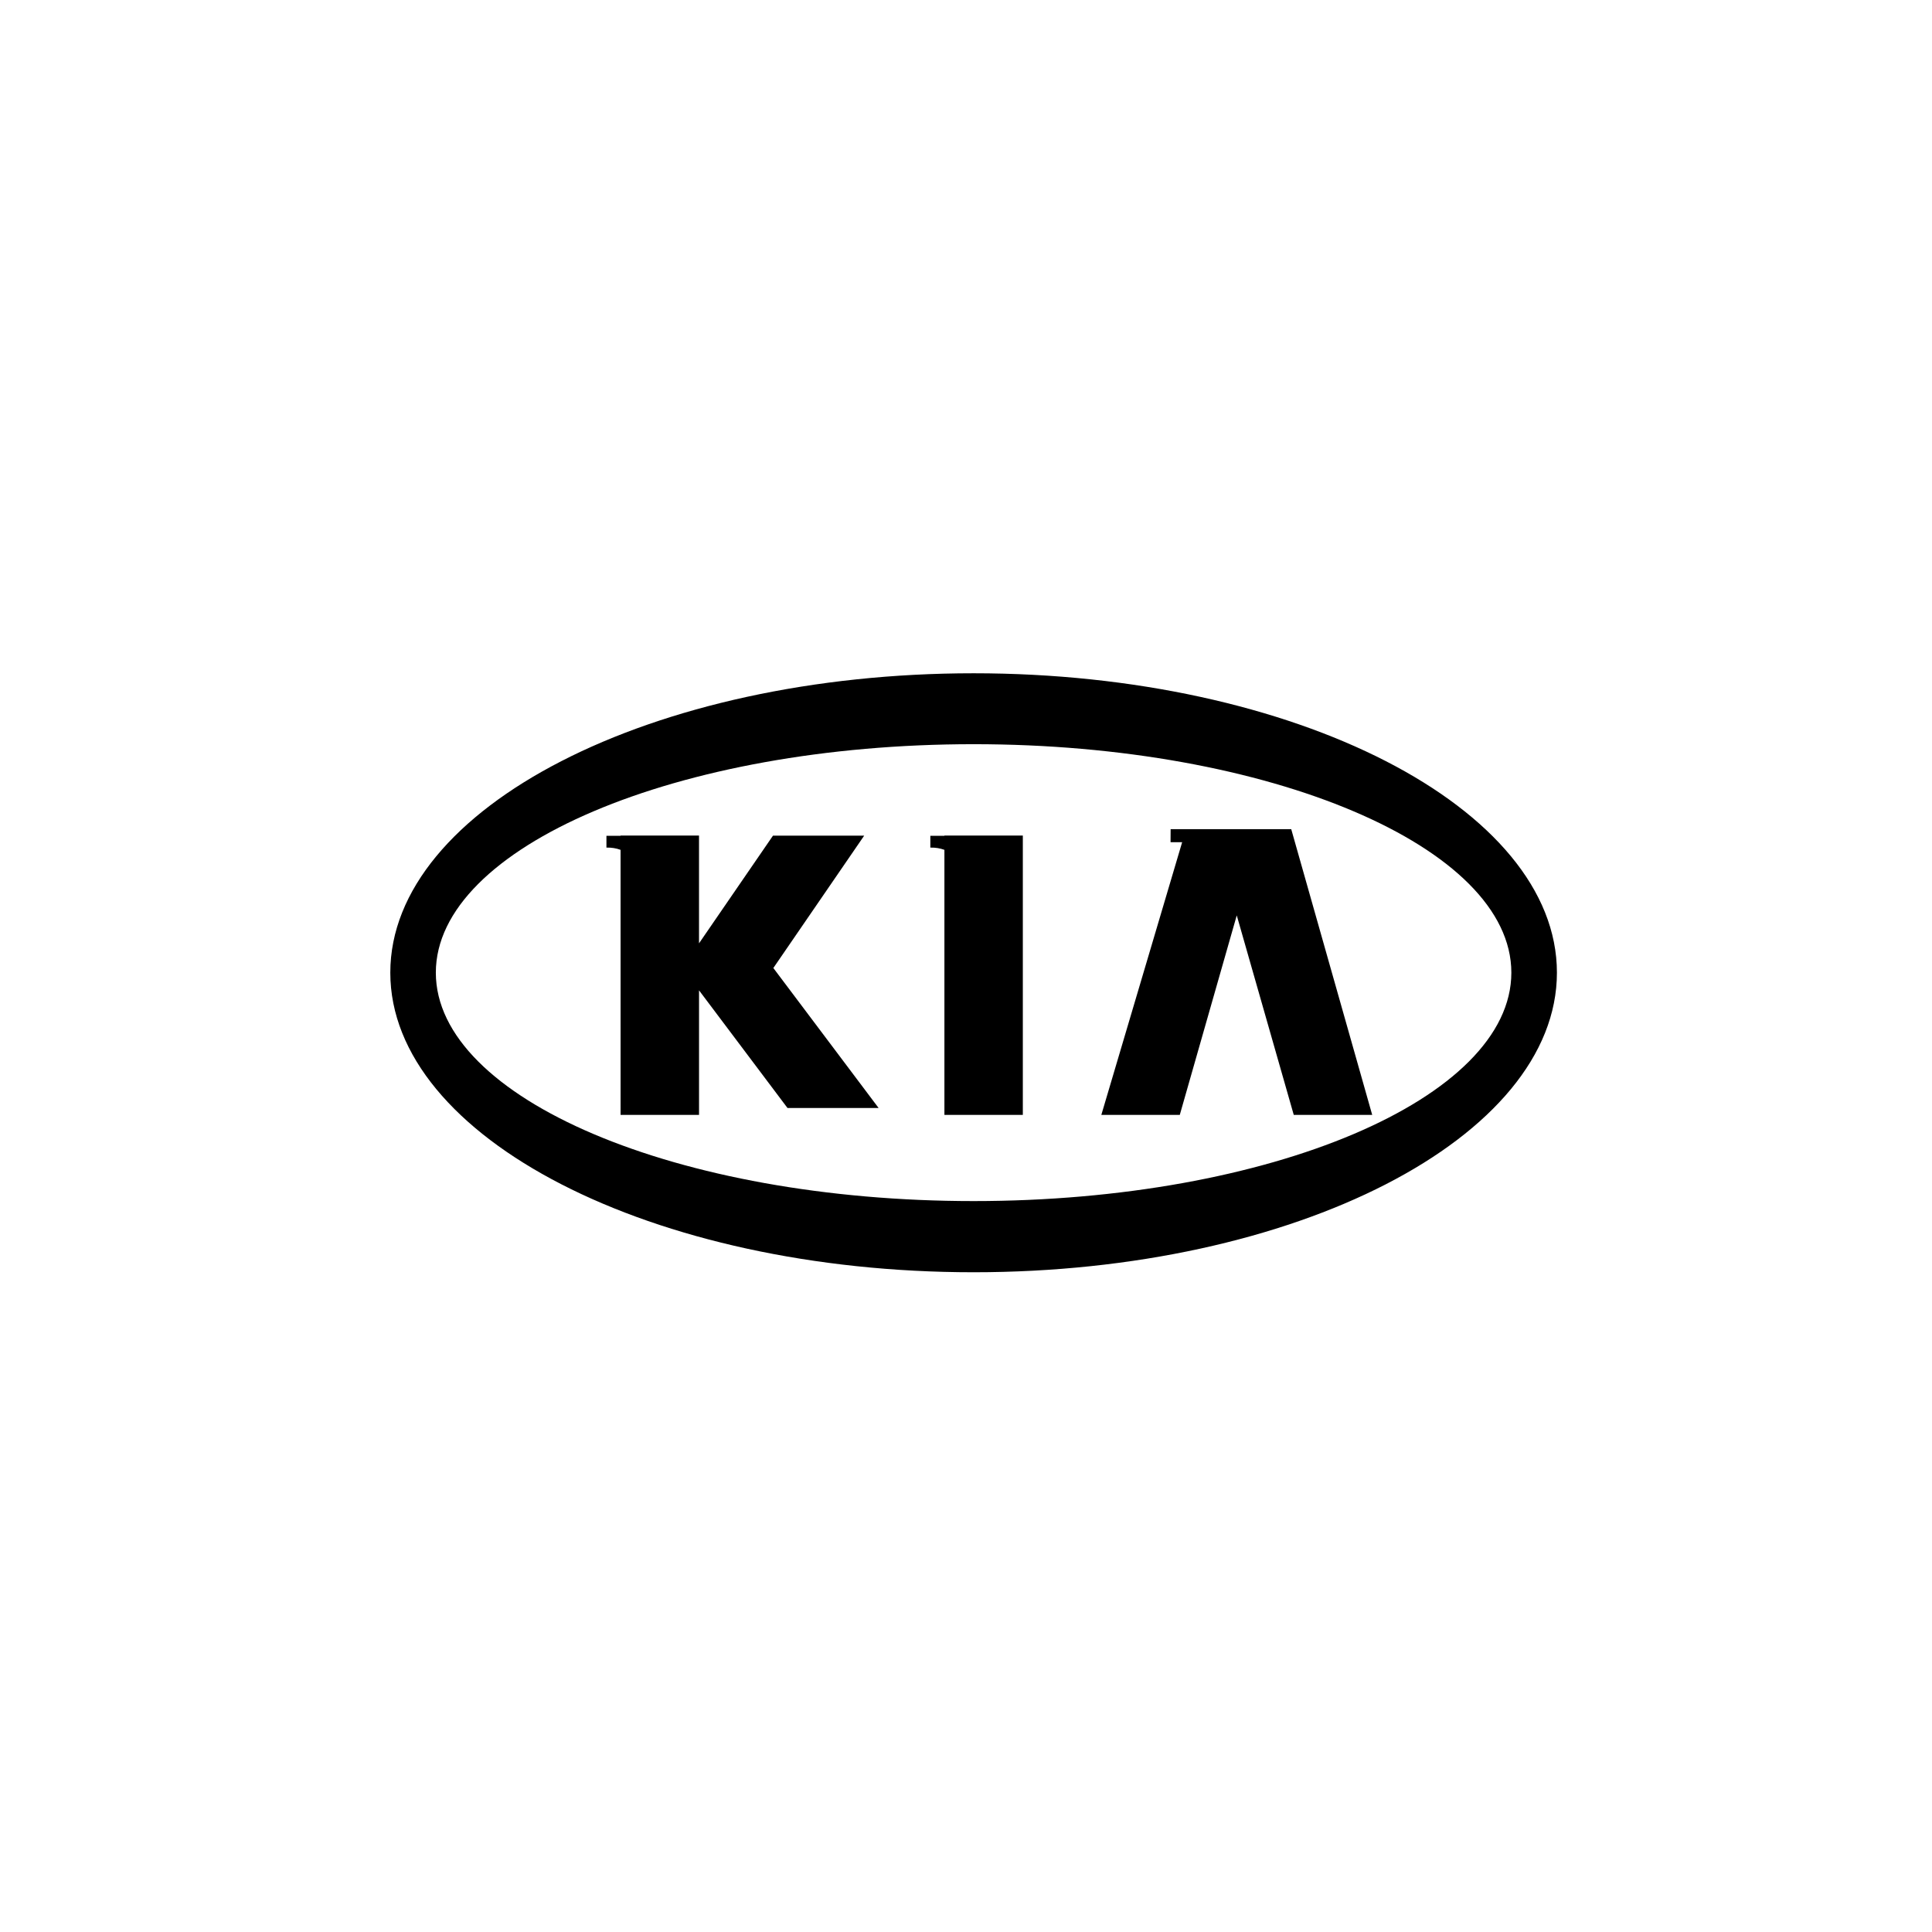 <svg height="99" viewBox="0 0 99 99" width="99" xmlns="http://www.w3.org/2000/svg"><g fill="none" fill-rule="evenodd"><path d="m0 0h99v99h-99z"/><g fill="black" fill-rule="nonzero" transform="translate(20 34.5)"><path d="m29.889 3.634c15.178 0 27.556 5.264 27.556 11.707 0 6.452-12.378 11.705-27.556 11.705-15.176 0-27.556-5.254-27.556-11.705 0-6.443 12.379-11.707 27.556-11.707m0 27.059c16.461 0 29.891-6.896 29.891-15.352s-13.429-15.341-29.891-15.341c-16.463 0-29.889 6.886-29.889 15.341s13.426 15.352 29.889 15.352"/><path d="m40.455 22.629 2.919-10.222 2.921 10.222h4.02l-4.149-14.64h-1.685-2.335-2.16l-.004.666h.595l-4.142 13.975z"/><path d="m11.8 22.629h4.02v-6.381l4.532 6.027h4.669l-5.393-7.172 4.655-6.783h-4.673l-3.791 5.519v-5.524h-4.02v.014h-.724v.604c.256-.007.499.032.724.115z"/><path d="m28.394 22.629h4.018v-14.314h-4.018v.014h-.722v.604c.256-.007.496.032.722.115z"/></g></g></svg>
